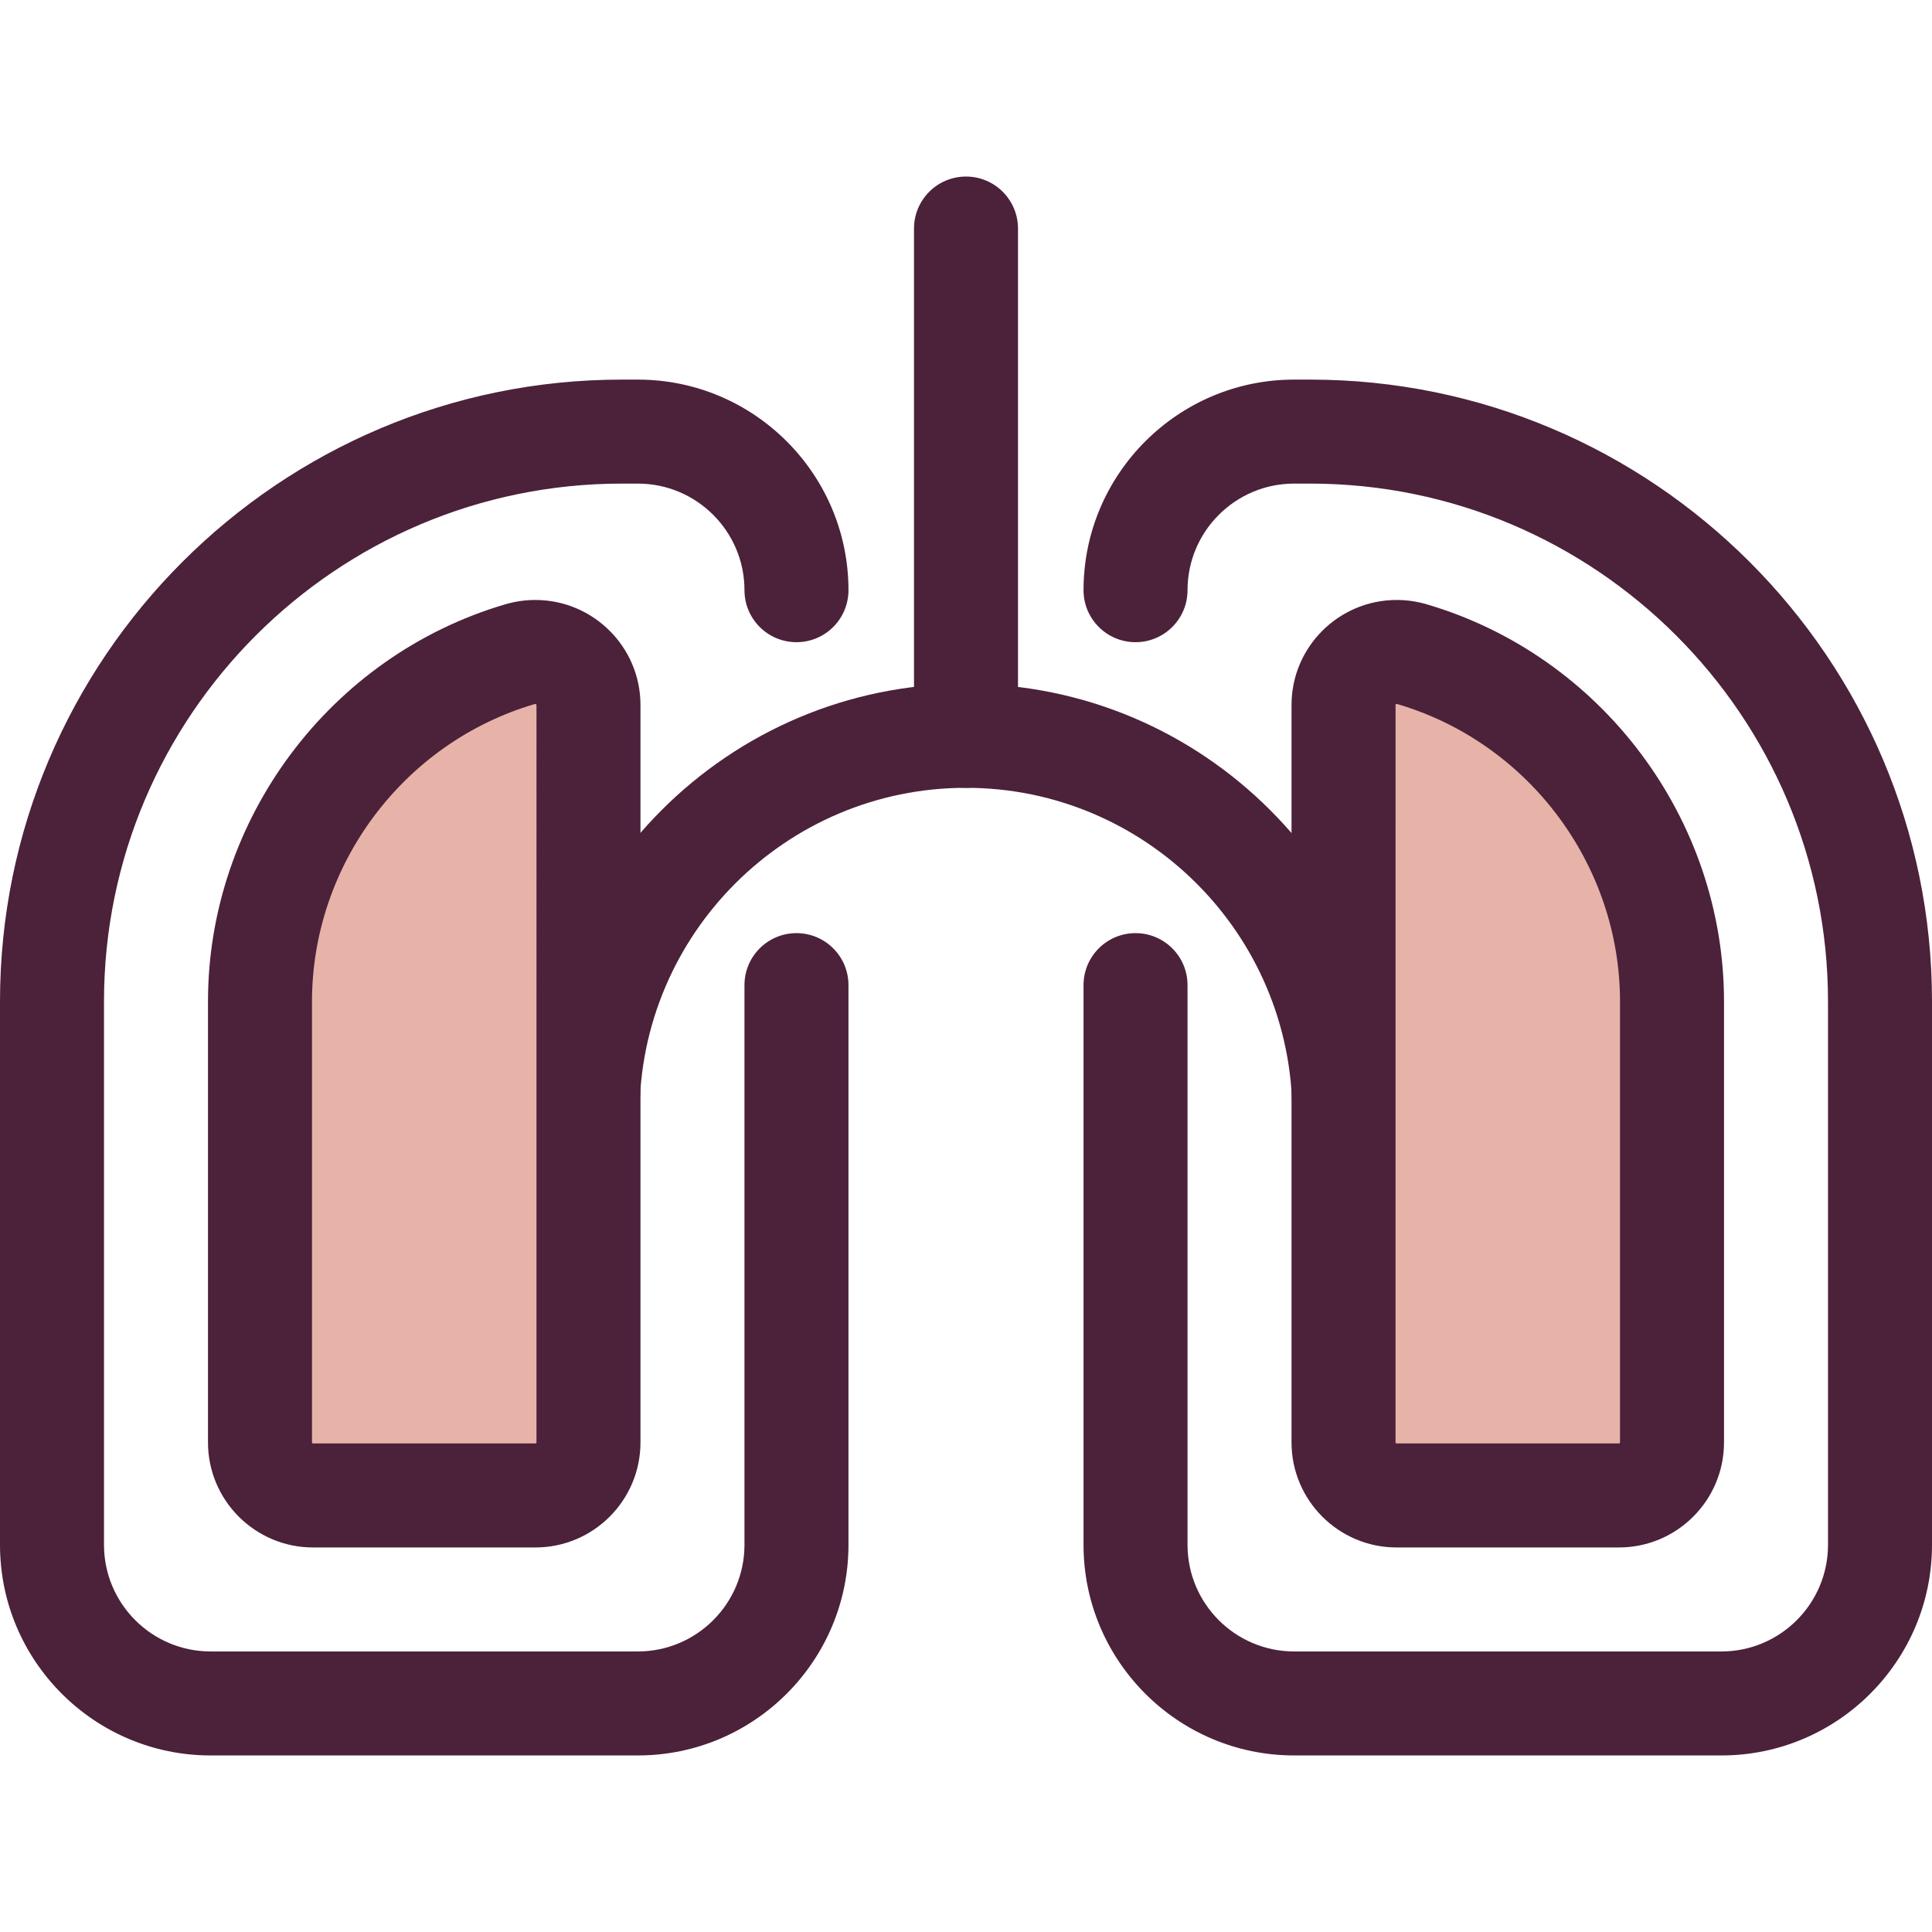 <?xml version="1.0" encoding="iso-8859-1"?>
<!-- Generator: Adobe Illustrator 19.0.0, SVG Export Plug-In . SVG Version: 6.00 Build 0)  -->
<svg version="1.1" id="Layer_1" xmlns="http://www.w3.org/2000/svg" xmlns:xlink="http://www.w3.org/1999/xlink" x="0px" y="0px"
	 viewBox="0 0 512 512" style="enable-background:new 0 0 512 512;" xml:space="preserve">
<g>
	<path style="fill:#4C213A;" d="M356.257,309.059c-7.611,0-13.78-6.169-13.78-13.78c0-47.695-38.803-86.499-86.499-86.499
		s-86.499,38.803-86.499,86.499c0,7.611-6.169,13.78-13.78,13.78s-13.78-6.169-13.78-13.78c0-62.892,51.167-114.059,114.059-114.059
		s114.059,51.167,114.059,114.059C370.037,302.889,363.867,309.059,356.257,309.059z"/>
	<path style="fill:#4C213A;" d="M169.044,465.211H55.809C25.036,465.211,0,440.176,0,409.402V265.399
		c0-90.871,73.93-164.801,164.801-164.801h4.243c30.774,0,55.809,25.036,55.809,55.809c0,7.611-6.169,13.78-13.78,13.78
		s-13.78-6.169-13.78-13.78c0-15.577-12.672-28.249-28.249-28.249h-4.243c-75.674,0-137.241,61.566-137.241,137.241v144.003
		c0,15.577,12.672,28.249,28.249,28.249h113.235c15.576,0,28.249-12.672,28.249-28.249V261.071c0-7.611,6.169-13.78,13.78-13.78
		s13.78,6.169,13.78,13.78v148.332C224.852,440.176,199.816,465.211,169.044,465.211z"/>
</g>
<path style="fill:#E7B3A8;" d="M82.949,396.311c-7.76,0-14.049-6.291-14.049-14.049V265.401c0-43.506,29.117-80.338,68.889-92.03
	c9.059-2.664,18.161,3.998,18.161,13.44v195.452c0,7.76-6.291,14.049-14.049,14.049L82.949,396.311L82.949,396.311z"/>
<g>
	<path style="fill:#4C213A;" d="M141.903,410.091H82.949c-15.345,0-27.829-12.485-27.829-27.829V265.401
		c0-48.333,32.397-91.614,78.783-105.251c2.598-0.763,5.274-1.151,7.957-1.151c15.367,0,27.872,12.476,27.872,27.812v195.451
		C169.731,397.606,157.247,410.091,141.903,410.091z M141.86,186.558c-0.05,0-0.113,0.011-0.183,0.032
		c-34.737,10.211-58.996,42.619-58.996,78.809v116.862c0,0.149,0.12,0.269,0.269,0.269h58.952c0.149,0,0.269-0.12,0.269-0.269
		V186.81C142.145,186.678,142.016,186.558,141.86,186.558z"/>
	<path style="fill:#4C213A;" d="M456.191,465.211H342.956c-30.774,0-55.809-25.036-55.809-55.809V261.071
		c0-7.611,6.169-13.78,13.78-13.78c7.611,0,13.78,6.169,13.78,13.78v148.332c0,15.577,12.672,28.249,28.249,28.249h113.235
		c15.577,0,28.249-12.672,28.249-28.249V265.399c0-75.676-61.566-137.241-137.241-137.241h-4.243
		c-15.576,0-28.249,12.672-28.249,28.249c0,7.611-6.169,13.78-13.78,13.78s-13.78-6.169-13.78-13.78
		c0-30.774,25.036-55.809,55.809-55.809h4.243c90.871,0,164.801,73.93,164.801,164.801v144.003
		C512,440.176,486.964,465.211,456.191,465.211z"/>
</g>
<path style="fill:#E7B3A8;" d="M429.05,396.311c7.76,0,14.049-6.291,14.049-14.049V265.401c0-43.506-29.117-80.338-68.889-92.03
	c-9.059-2.664-18.161,3.998-18.161,13.44v195.452c0,7.76,6.291,14.049,14.049,14.049L429.05,396.311L429.05,396.311z"/>
<g>
	<path style="fill:#4C213A;" d="M429.05,410.091h-58.952c-15.345,0-27.829-12.485-27.829-27.829V186.81
		c0-15.334,12.503-27.812,27.872-27.812c2.683,0,5.359,0.387,7.957,1.151c46.386,13.637,78.783,56.917,78.783,105.251v116.862
		C456.88,397.606,444.395,410.091,429.05,410.091z M370.139,186.558c-0.154,0-0.285,0.119-0.305,0.157l-0.005,195.546
		c0,0.149,0.12,0.269,0.269,0.269h58.952c0.149,0,0.269-0.12,0.269-0.269V265.399c0-36.191-24.26-68.598-58.996-78.808
		C370.253,186.571,370.19,186.558,370.139,186.558z"/>
	<path style="fill:#4C213A;" d="M256,208.78c-7.611,0-13.78-6.169-13.78-13.78V60.569c0-7.611,6.169-13.78,13.78-13.78
		c7.611,0,13.78,6.169,13.78,13.78V195C269.78,202.611,263.611,208.78,256,208.78z"/>
</g>
<g>
</g>
<g>
</g>
<g>
</g>
<g>
</g>
<g>
</g>
<g>
</g>
<g>
</g>
<g>
</g>
<g>
</g>
<g>
</g>
<g>
</g>
<g>
</g>
<g>
</g>
<g>
</g>
<g>
</g>
</svg>
